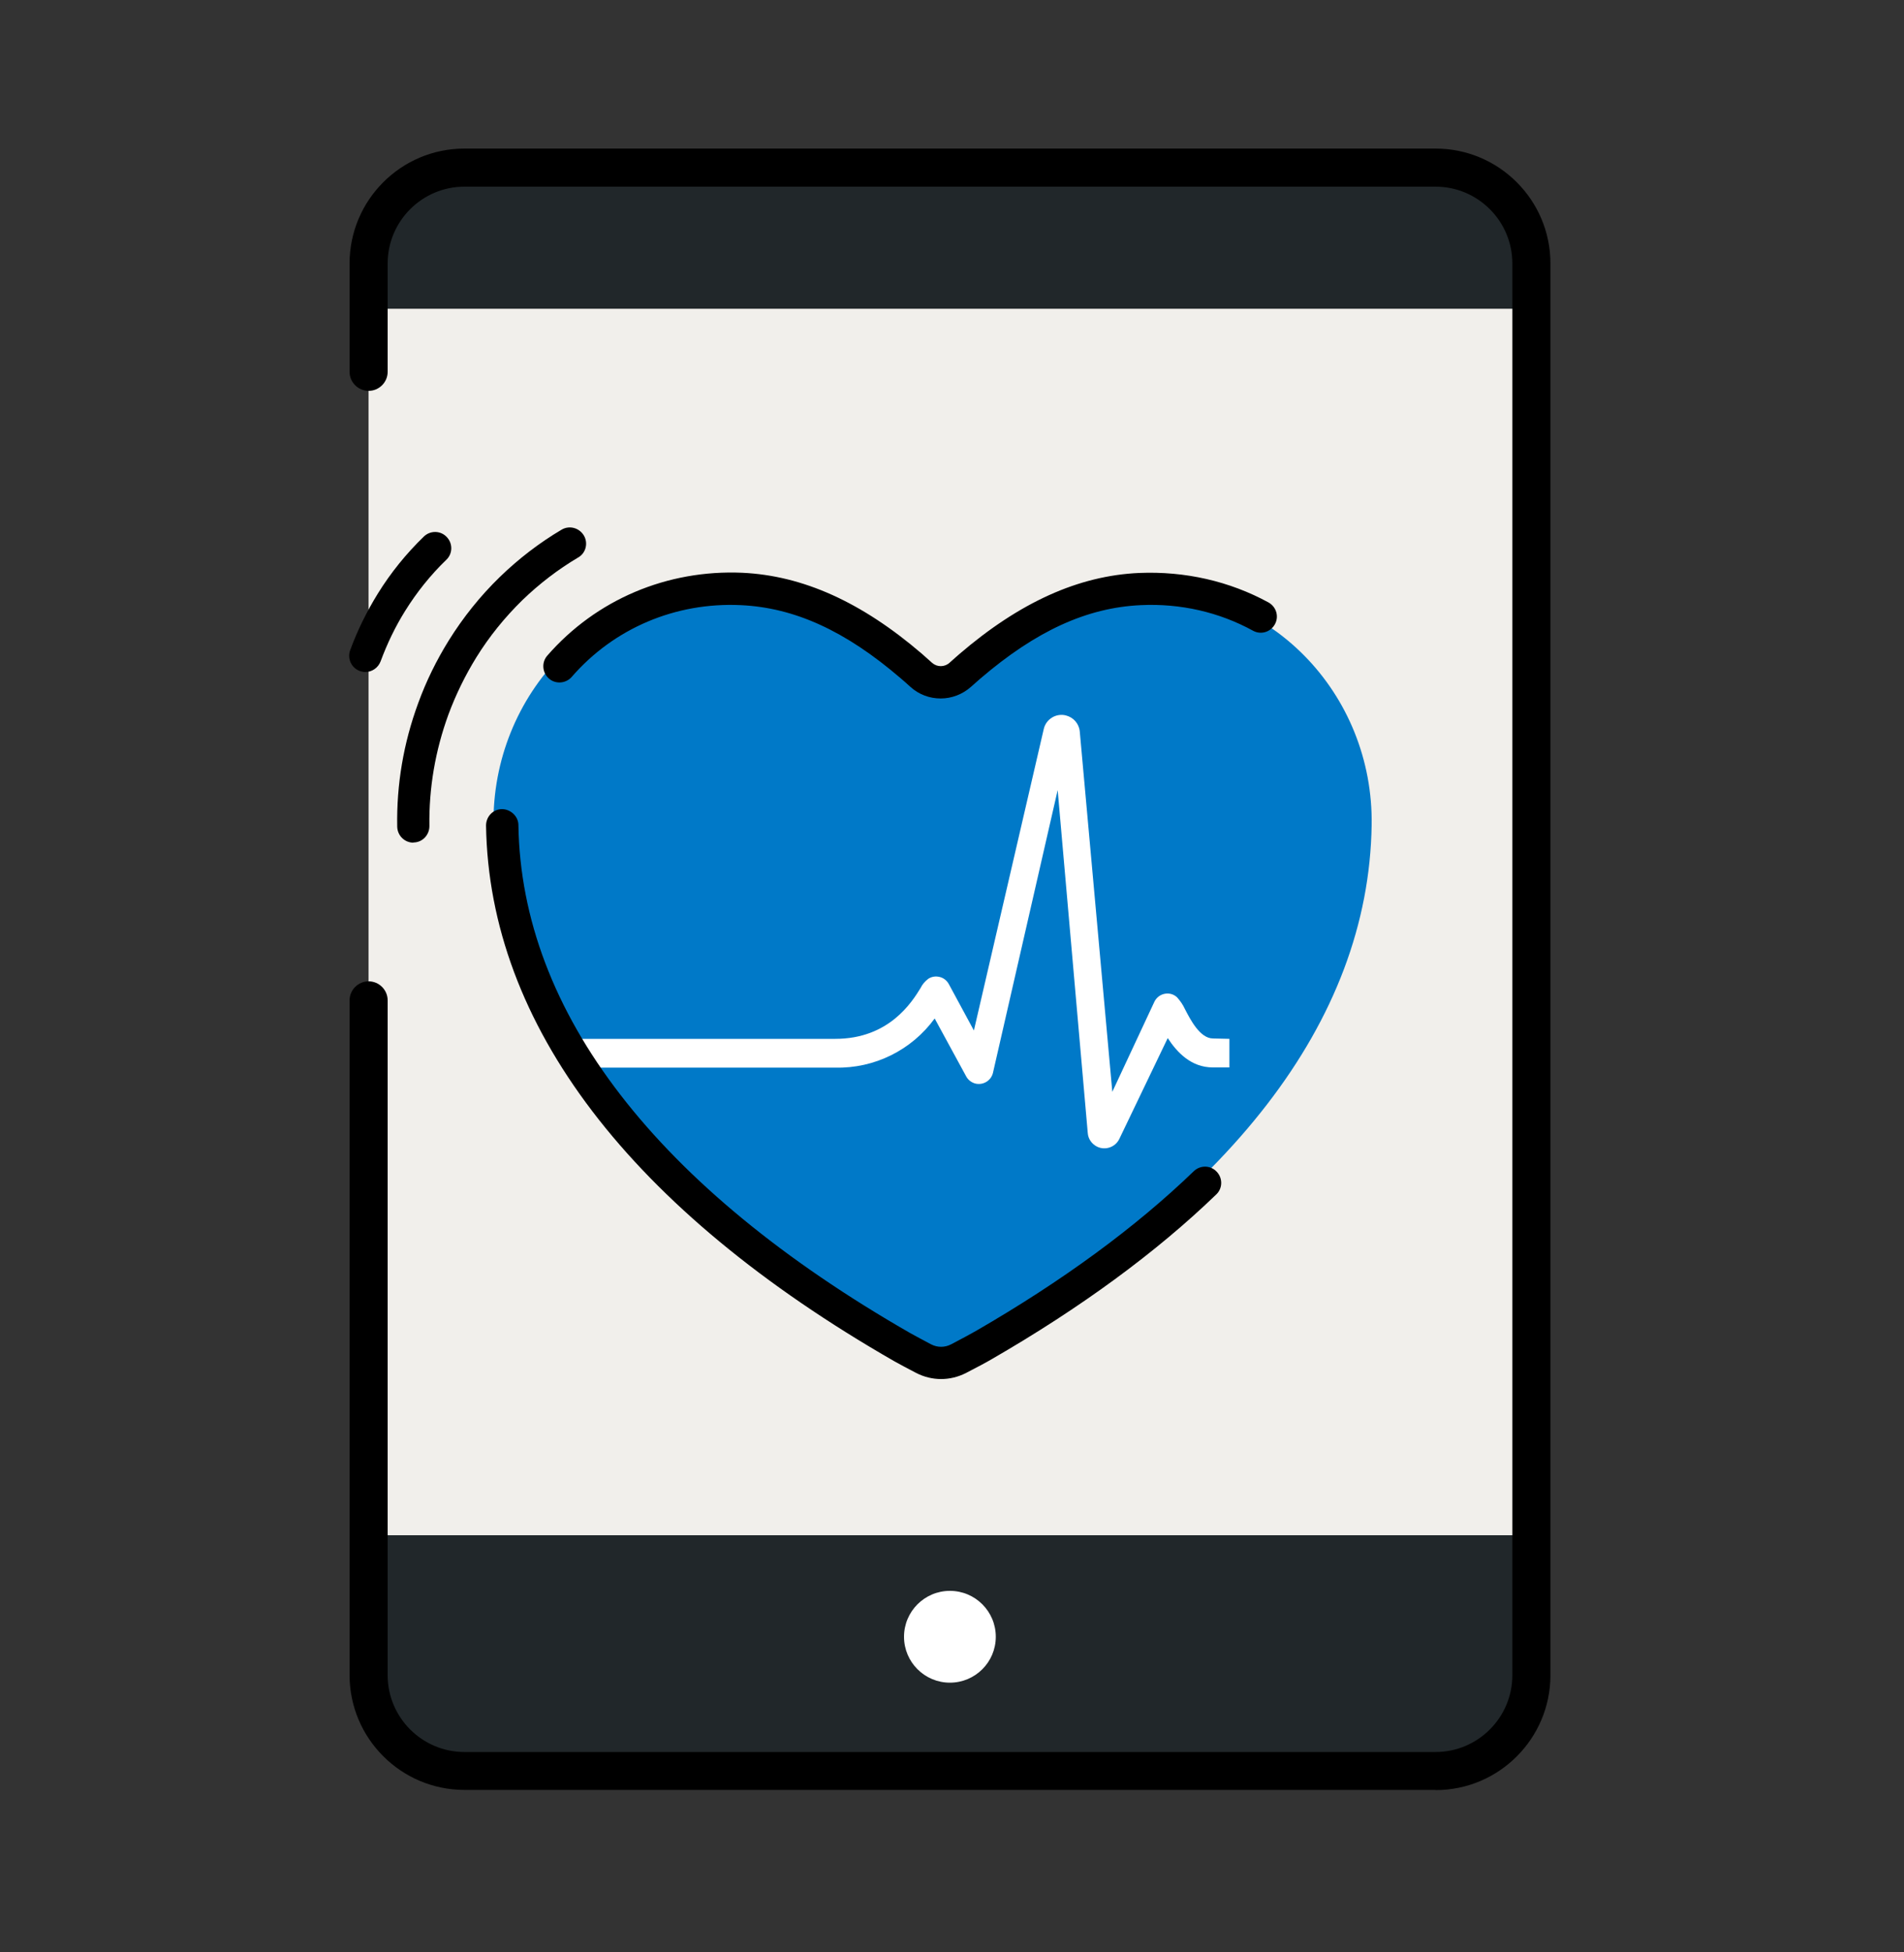<svg width="40" height="41" viewBox="0 0 40 41" fill="none" xmlns="http://www.w3.org/2000/svg">
<rect x="0" y="0" width="40" height="41" fill="#333333" stroke="none"/>
<path d="M30.154 3.52H9.754C8.643 3.52 7.742 4.421 7.742 5.532V35.176C7.742 36.287 8.643 37.188 9.754 37.188H30.154C31.265 37.188 32.166 36.287 32.166 35.176V5.532C32.166 4.421 31.265 3.52 30.154 3.52Z" fill="#21272A"/>
<path d="M32.166 6.484H7.742V32.24H32.166V6.484Z" fill="#F1EFEB"/>
<path d="M30.16 37.588H9.756C8.428 37.588 7.344 36.508 7.344 35.176V21.008C7.344 20.788 7.524 20.608 7.744 20.608C7.964 20.608 8.144 20.788 8.144 21.008V35.18C8.144 36.068 8.868 36.792 9.756 36.792H30.16C31.048 36.792 31.772 36.068 31.772 35.18V5.532C31.772 4.644 31.048 3.92 30.16 3.92H9.756C8.868 3.92 8.144 4.644 8.144 5.532V7.808C8.144 8.028 7.964 8.208 7.744 8.208C7.524 8.208 7.344 8.028 7.344 7.808V5.532C7.344 4.204 8.424 3.12 9.756 3.12H30.16C31.488 3.12 32.572 4.2 32.572 5.532V35.18C32.572 36.508 31.492 37.592 30.16 37.592V37.588Z" fill="black"/>
<path d="M19.956 35.336C20.489 35.336 20.92 34.904 20.92 34.372C20.92 33.84 20.489 33.408 19.956 33.408C19.424 33.408 18.992 33.84 18.992 34.372C18.992 34.904 19.424 35.336 19.956 35.336Z" fill="white"/>
<path d="M20.404 28.292C25.808 25.196 28.752 21.464 28.816 17.328C28.86 14.588 26.68 12.232 23.78 12.368C22.364 12.432 21.196 13.144 20.212 13.984C20.168 14.024 20.088 14.092 20 14.172C19.768 14.38 19.416 14.38 19.184 14.172C19.1 14.096 19.024 14.028 18.98 13.992C17.996 13.148 16.824 12.432 15.404 12.368C12.504 12.236 10.328 14.588 10.368 17.328C10.432 21.444 13.34 25.156 18.692 28.244C18.904 28.368 19.124 28.488 19.344 28.612L19.588 28.72C19.588 28.72 20.212 28.396 20.4 28.292H20.404Z" fill="#0079C8"/>
<path d="M7.676 14.112C7.636 14.112 7.596 14.104 7.56 14.092C7.384 14.028 7.292 13.832 7.356 13.656C7.508 13.24 7.704 12.844 7.936 12.468C8.208 12.028 8.536 11.624 8.904 11.268C9.04 11.136 9.256 11.14 9.384 11.276C9.516 11.412 9.512 11.628 9.376 11.756C9.044 12.076 8.756 12.436 8.512 12.828C8.304 13.16 8.132 13.52 7.996 13.888C7.944 14.024 7.816 14.112 7.676 14.112Z" fill="black"/>
<path d="M8.685 17.696C8.501 17.696 8.349 17.548 8.345 17.36C8.329 16.476 8.477 15.604 8.785 14.768C8.953 14.304 9.173 13.86 9.429 13.448C9.733 12.96 10.093 12.512 10.501 12.116C10.893 11.736 11.329 11.4 11.797 11.124C11.957 11.028 12.165 11.08 12.265 11.244C12.361 11.404 12.309 11.616 12.145 11.708C11.725 11.956 11.329 12.26 10.973 12.604C10.605 12.964 10.277 13.368 10.005 13.808C9.773 14.184 9.577 14.584 9.421 15.004C9.145 15.76 9.009 16.548 9.021 17.348C9.021 17.536 8.873 17.692 8.685 17.692H8.681L8.685 17.696Z" fill="black"/>
<path d="M19.762 14.668C19.534 14.668 19.306 14.588 19.126 14.424C19.042 14.348 18.966 14.28 18.922 14.244C17.762 13.248 16.694 12.76 15.562 12.708C14.194 12.644 12.898 13.192 12.01 14.216C11.886 14.356 11.67 14.372 11.53 14.248C11.39 14.124 11.374 13.908 11.498 13.768C12.526 12.588 14.018 11.96 15.594 12.028C16.87 12.088 18.102 12.644 19.366 13.728C19.41 13.768 19.494 13.84 19.582 13.92C19.686 14.012 19.842 14.012 19.946 13.92C20.034 13.844 20.11 13.772 20.154 13.736C21.422 12.648 22.658 12.088 23.934 12.032C24.894 11.992 25.83 12.204 26.65 12.652C26.814 12.744 26.874 12.948 26.782 13.112C26.69 13.276 26.486 13.336 26.322 13.244C25.614 12.856 24.802 12.668 23.966 12.708C22.83 12.76 21.762 13.252 20.598 14.248C20.558 14.284 20.482 14.352 20.398 14.424C20.218 14.584 19.99 14.668 19.762 14.668Z" fill="black"/>
<path d="M25.828 21.812V22.416H25.48C25.024 22.416 24.728 22.1 24.532 21.8L23.516 23.916C23.432 24.092 23.22 24.164 23.048 24.08C22.936 24.024 22.86 23.916 22.852 23.792L22.22 16.592L20.86 22.532C20.82 22.692 20.66 22.792 20.496 22.756C20.412 22.736 20.34 22.68 20.3 22.608L19.636 21.388C19.152 22.052 18.372 22.44 17.548 22.42H12.156L12.228 21.816H17.548C18.68 21.816 19.16 21.04 19.34 20.748C19.376 20.672 19.432 20.608 19.5 20.556C19.572 20.508 19.656 20.496 19.74 20.516C19.824 20.536 19.892 20.592 19.932 20.664L20.46 21.64L21.928 15.308C21.976 15.1 22.188 14.972 22.392 15.024C22.552 15.064 22.668 15.196 22.684 15.36L23.368 22.928L24.256 21.028C24.3 20.944 24.38 20.884 24.476 20.868C24.568 20.852 24.664 20.88 24.732 20.948C24.796 21.02 24.852 21.1 24.892 21.188C25.004 21.404 25.208 21.808 25.484 21.808L25.828 21.816V21.812Z" fill="white"/>
<path d="M19.771 28.96C19.591 28.96 19.411 28.916 19.247 28.832C19.071 28.74 18.883 28.64 18.791 28.588C13.243 25.408 10.275 21.516 10.211 17.336C10.211 17.148 10.359 16.992 10.547 16.992C10.723 16.992 10.891 17.14 10.891 17.328C10.951 21.256 13.803 24.948 19.131 28C19.215 28.048 19.399 28.144 19.563 28.232C19.695 28.3 19.847 28.3 19.979 28.232C20.171 28.132 20.395 28.012 20.499 27.952C22.315 26.904 23.855 25.776 25.079 24.596C25.215 24.464 25.431 24.468 25.559 24.604C25.691 24.74 25.687 24.956 25.551 25.084C24.291 26.3 22.703 27.464 20.839 28.54C20.731 28.604 20.499 28.728 20.295 28.832C20.131 28.916 19.951 28.96 19.771 28.96Z" fill="black"/>
</svg>
